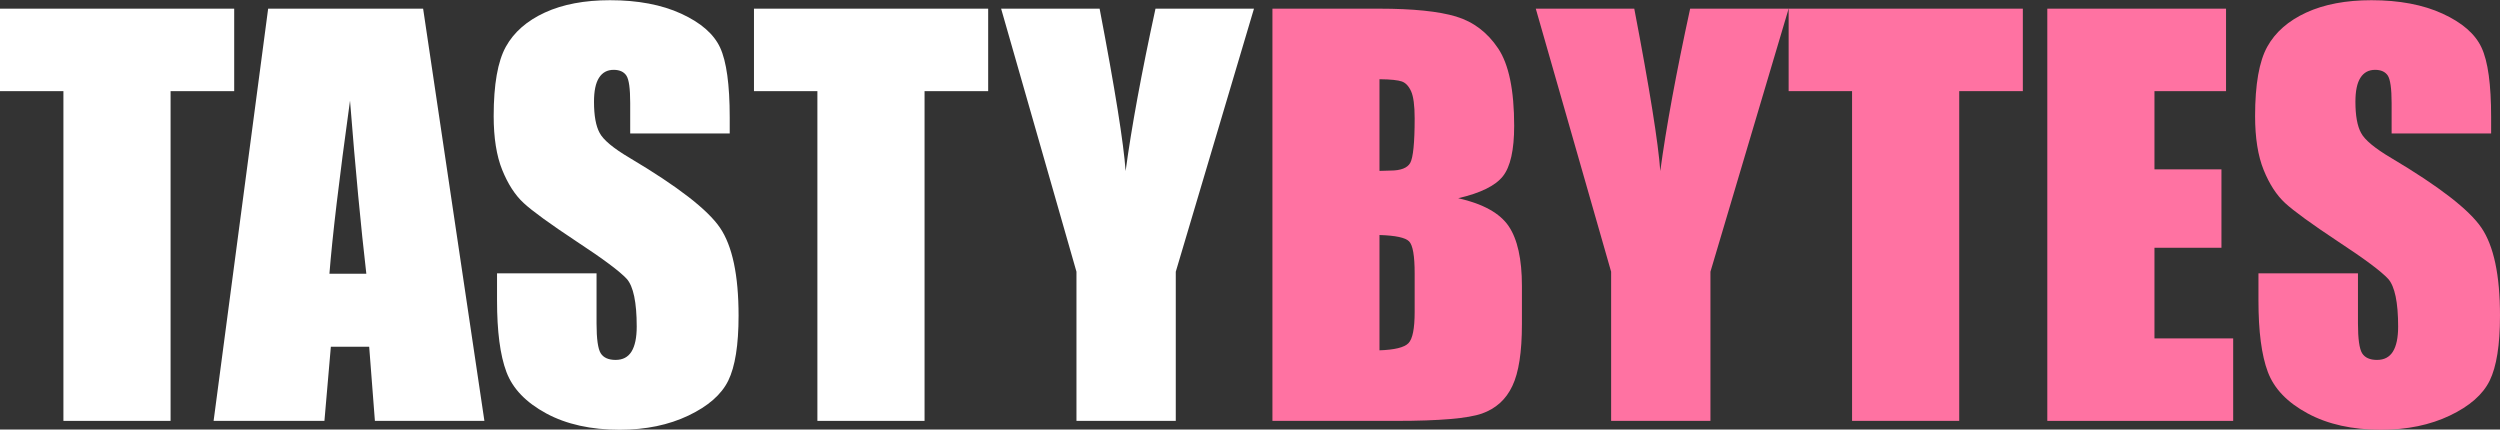 <?xml version="1.0" encoding="UTF-8"?>
<svg xmlns="http://www.w3.org/2000/svg" id="Layer_1" version="1.1" viewBox="0 0 245.2 42.13">
  <rect x="0" y="0" width="245.2" height="42.13" fill="#333333" stroke="none"/>
  <defs>
    <style>
      .st0 {
        fill: #fff;
      }

      .st1 {
        fill: #ff72a2;
      }
    </style>
  </defs>
  <path class="st0" d="M22.97.85v8.09h-6.24v32.34H6.22V8.94H0V.85h22.97Z"></path>
  <path class="st0" d="M41.5.85l6.01,40.43h-10.74l-.56-7.27h-3.76l-.63,7.27h-10.87L26.3.85h15.2ZM35.93,26.85c-.53-4.58-1.07-10.24-1.6-16.98-1.07,7.74-1.74,13.4-2.02,16.98h3.62Z"></path>
  <path class="st0" d="M71.57,13.09h-9.76v-3c0-1.4-.12-2.29-.37-2.67-.25-.38-.67-.57-1.25-.57-.63,0-1.11.26-1.44.78s-.49,1.3-.49,2.35c0,1.35.18,2.37.55,3.05.35.68,1.34,1.51,2.97,2.47,4.68,2.78,7.63,5.06,8.84,6.84,1.21,1.78,1.82,4.65,1.82,8.62,0,2.88-.34,5-1.01,6.37-.67,1.37-1.98,2.51-3.91,3.43-1.93.92-4.18,1.39-6.74,1.39-2.81,0-5.22-.53-7.2-1.6s-3.29-2.42-3.91-4.07c-.62-1.65-.92-3.99-.92-7.02v-2.65h9.76v4.92c0,1.51.14,2.49.41,2.92.27.43.76.65,1.46.65s1.22-.27,1.56-.82.51-1.37.51-2.45c0-2.38-.33-3.94-.97-4.67-.67-.73-2.31-1.96-4.92-3.67-2.61-1.73-4.35-2.99-5.19-3.77-.85-.78-1.55-1.87-2.11-3.25-.56-1.38-.84-3.15-.84-5.29,0-3.1.4-5.36,1.19-6.79.79-1.43,2.07-2.55,3.83-3.36s3.9-1.21,6.39-1.21c2.73,0,5.06.44,6.98,1.32,1.92.88,3.2,1.99,3.82,3.33.62,1.34.94,3.62.94,6.83v1.6Z"></path>
  <path class="st0" d="M96.92.85v8.09h-6.24v32.34h-10.51V8.94h-6.22V.85h22.97Z"></path>
  <path class="st0" d="M122.99.85l-7.67,25.8v14.63h-9.74v-14.63L98.19.85h9.66c1.51,7.89,2.36,13.2,2.55,15.93.58-4.31,1.56-9.62,2.93-15.93h9.66Z"></path>
  <path class="st1" d="M124.79.85h10.49c3.31,0,5.82.26,7.53.77,1.71.52,3.08,1.56,4.13,3.13,1.05,1.57,1.57,4.1,1.57,7.6,0,2.36-.37,4.01-1.11,4.94-.74.93-2.2,1.65-4.38,2.15,2.43.55,4.08,1.46,4.95,2.74.86,1.27,1.3,3.23,1.3,5.86v3.75c0,2.73-.31,4.76-.94,6.07-.62,1.32-1.62,2.22-2.98,2.7-1.37.48-4.16.72-8.39.72h-12.16V.85ZM135.3,7.77v8.99c.45-.02.8-.03,1.05-.03,1.03,0,1.69-.25,1.97-.76s.43-1.96.43-4.36c0-1.27-.12-2.15-.35-2.66-.23-.51-.54-.83-.91-.96-.37-.13-1.1-.21-2.18-.22ZM135.3,23.05v11.31c1.48-.05,2.43-.28,2.84-.7.41-.42.61-1.44.61-3.07v-3.77c0-1.73-.18-2.78-.55-3.15s-1.33-.57-2.9-.62Z"></path>
  <path class="st1" d="M175.43.85l-7.67,25.8v14.63h-9.74v-14.63l-7.39-25.8h9.66c1.51,7.89,2.36,13.2,2.55,15.93.58-4.31,1.56-9.62,2.93-15.93h9.66Z"></path>
  <path class="st1" d="M198.4.85v8.09h-6.24v32.34h-10.51V8.94h-6.22V.85h22.97Z"></path>
  <path class="st1" d="M200.8.85h17.53v8.09h-7.02v7.67h6.57v7.69h-6.57v8.89h7.72v8.09h-18.23V.85Z"></path>
  <path class="st1" d="M244.33,13.09h-9.76v-3c0-1.4-.13-2.29-.37-2.67-.25-.38-.67-.57-1.25-.57-.63,0-1.11.26-1.44.78-.33.52-.49,1.3-.49,2.35,0,1.35.18,2.37.55,3.05.35.68,1.34,1.51,2.97,2.47,4.68,2.78,7.63,5.06,8.84,6.84,1.21,1.78,1.82,4.65,1.82,8.62,0,2.88-.34,5-1.01,6.37-.67,1.37-1.98,2.51-3.91,3.43-1.93.92-4.18,1.39-6.74,1.39-2.81,0-5.22-.53-7.2-1.6-1.99-1.07-3.29-2.42-3.91-4.07-.62-1.65-.92-3.99-.92-7.02v-2.65h9.76v4.92c0,1.51.14,2.49.41,2.92s.76.65,1.46.65,1.22-.27,1.56-.82c.34-.55.51-1.37.51-2.45,0-2.38-.33-3.94-.97-4.67-.67-.73-2.31-1.96-4.92-3.67-2.61-1.73-4.34-2.99-5.19-3.77-.85-.78-1.55-1.87-2.11-3.25-.56-1.38-.84-3.15-.84-5.29,0-3.1.4-5.36,1.19-6.79.79-1.43,2.07-2.55,3.83-3.36,1.76-.81,3.9-1.21,6.39-1.21,2.73,0,5.06.44,6.98,1.32,1.92.88,3.2,1.99,3.82,3.33.63,1.34.94,3.62.94,6.83v1.6Z"></path>
</svg>
